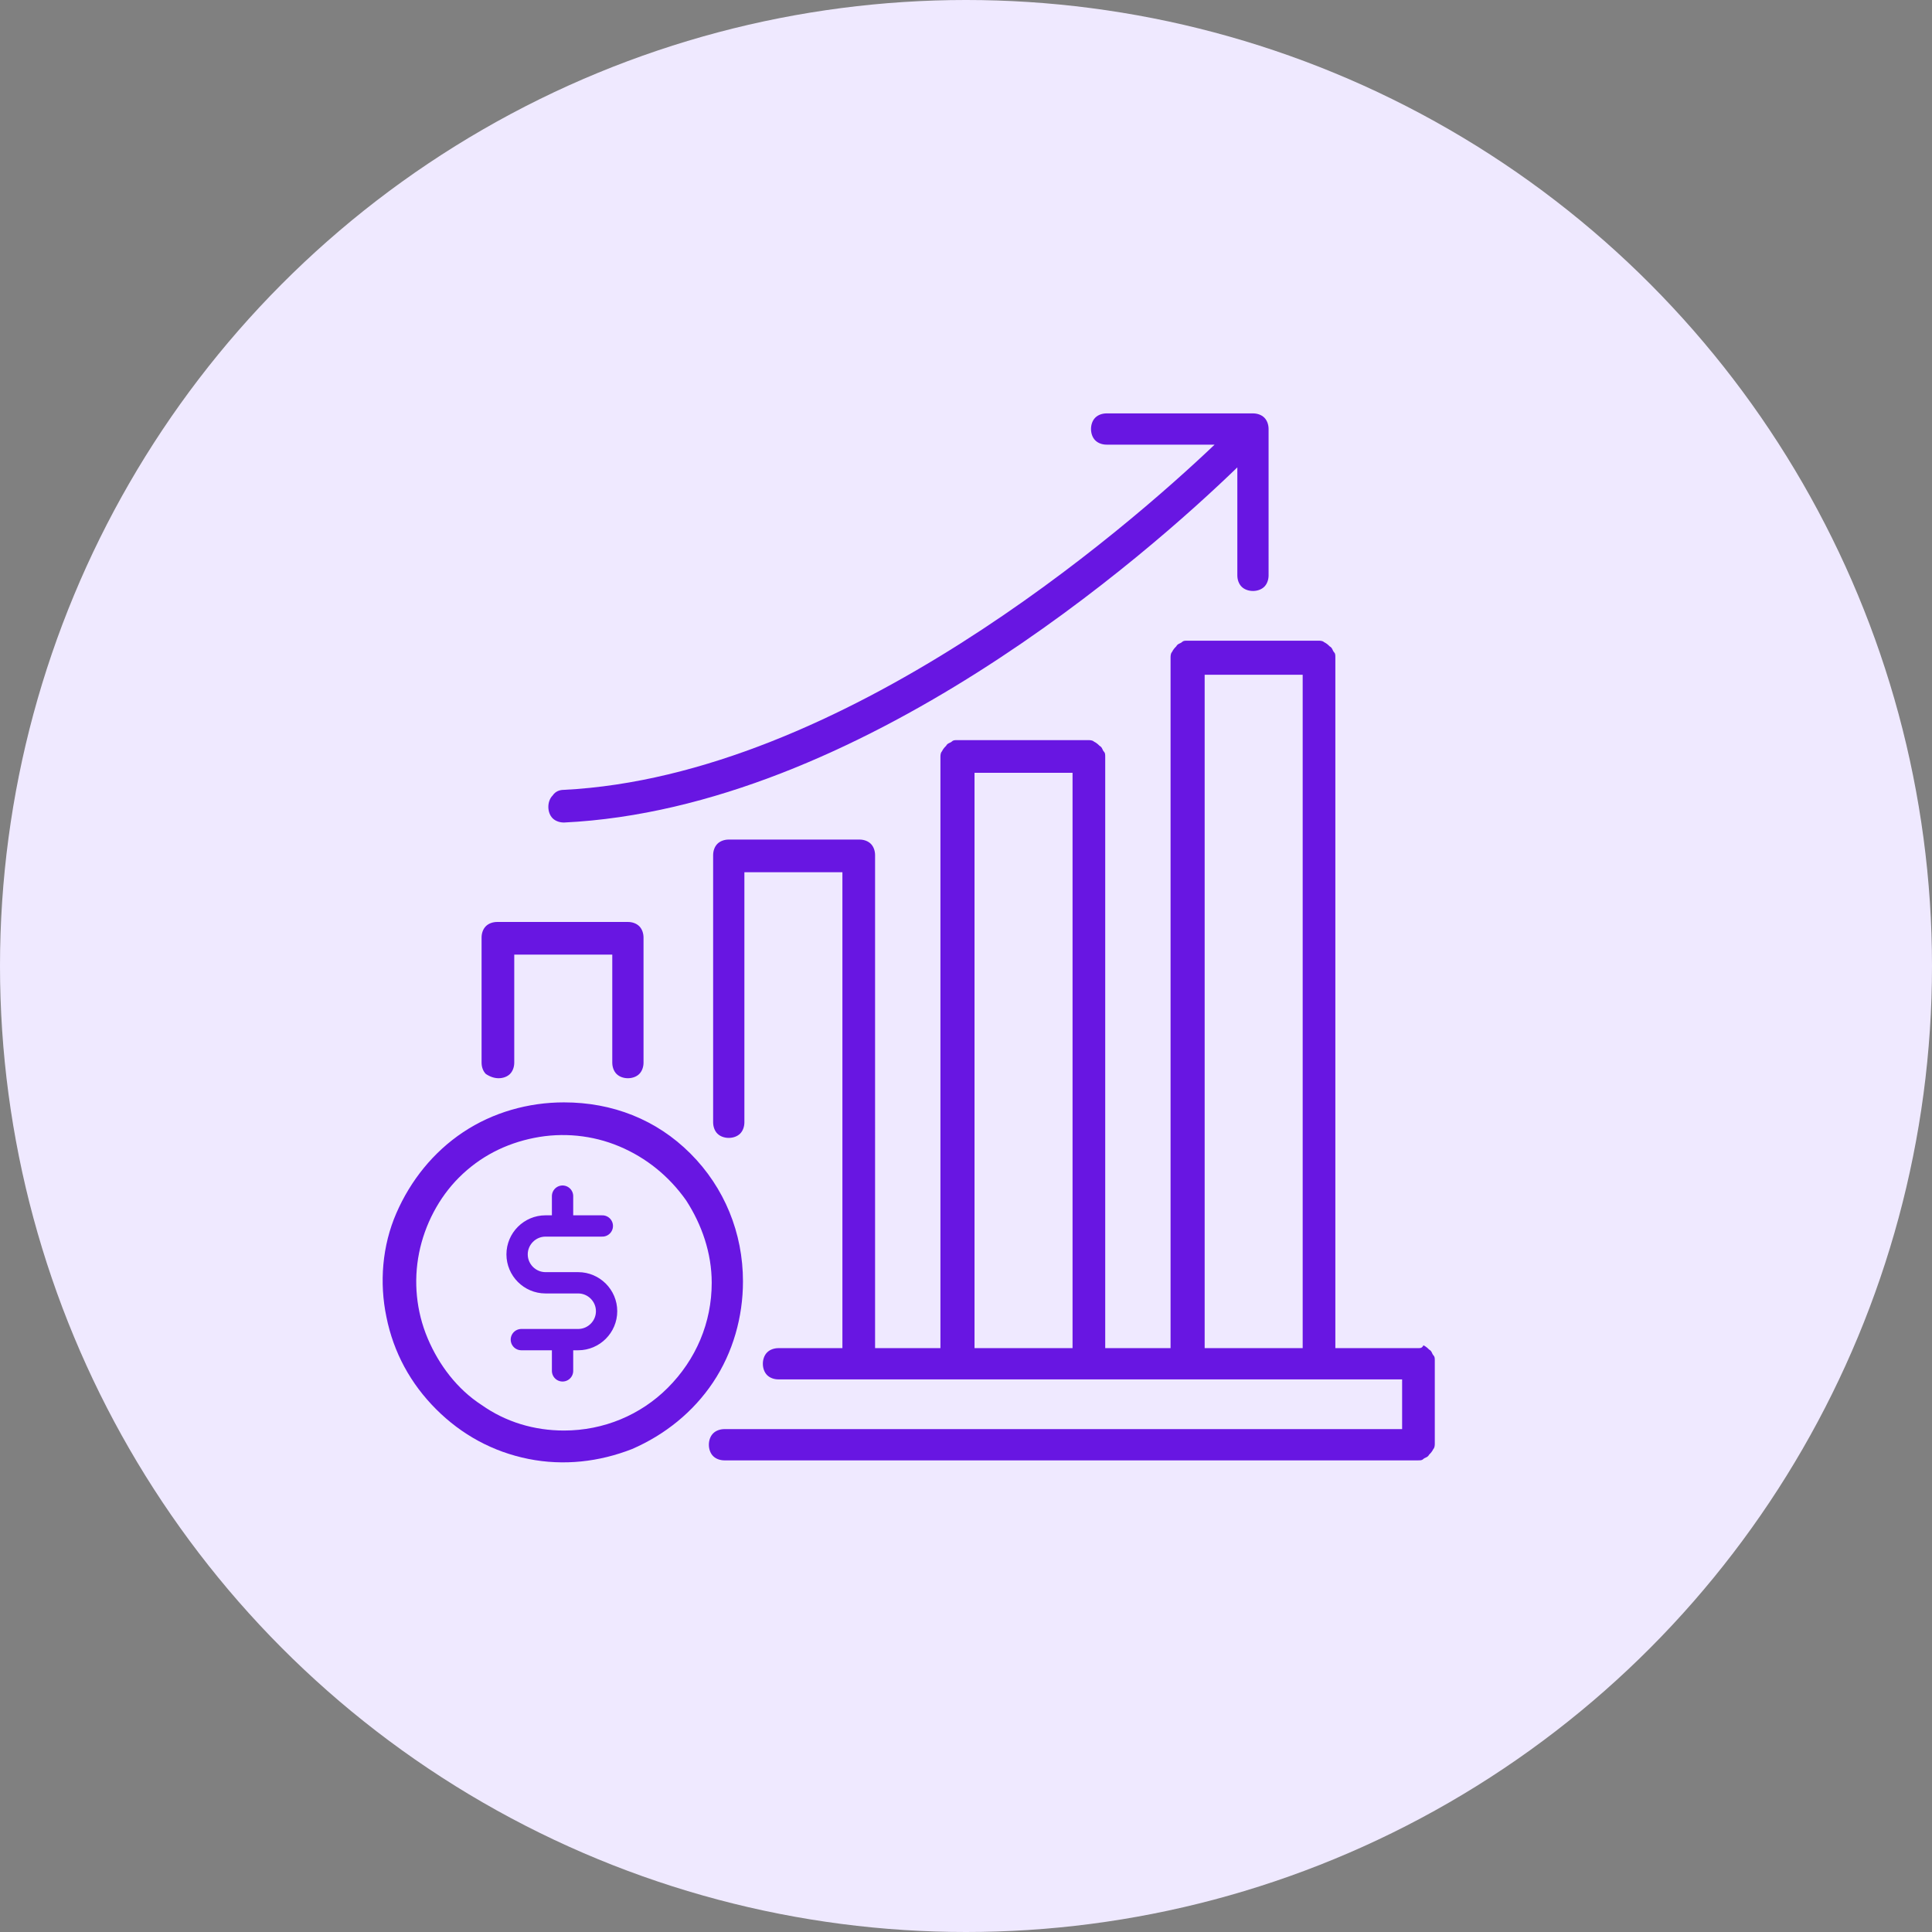 <?xml version="1.0" encoding="utf-8"?>
<!-- Generator: Adobe Illustrator 25.2.0, SVG Export Plug-In . SVG Version: 6.00 Build 0)  -->
<svg version="1.1" id="Layer_1" xmlns="http://www.w3.org/2000/svg" xmlns:xlink="http://www.w3.org/1999/xlink" x="0px" y="0px"
	 viewBox="0 0 136 136" style="enable-background:new 0 0 136 136;" xml:space="preserve">
<rect x="0" y="0" width="136" height="136" fill="#808080" stroke="none"/>
<style type="text/css">
	.st0{fill:#EFE9FF;}
	.st1{fill:none;stroke:#6816E2;stroke-width:1.5;stroke-linecap:round;stroke-linejoin:round;stroke-miterlimit:10;}
	.st2{fill:#6816E2;}
</style>
<circle class="st0" cx="68" cy="68" r="68"/>
<path class="st1" d="M42.4,86.3h-4c-1.1,0-2,0.9-2,2c0,1.1,0.9,2,2,2h2.3c1.1,0,2,0.9,2,2c0,1.1-0.9,2-2,2h-4"/>
<path class="st1" d="M39.6,84.2v1.9"/>
<path class="st1" d="M39.6,94.6v1.9"/>
<path class="st2" d="M39.7,77.6c-2.5,0-5,0.7-7.1,2.1c-2.1,1.4-3.7,3.4-4.7,5.7c-1,2.3-1.2,4.9-0.7,7.3c0.5,2.5,1.7,4.7,3.5,6.5
	c1.8,1.8,4,3,6.5,3.5c2.5,0.5,5,0.2,7.3-0.7c2.3-1,4.3-2.6,5.7-4.7c1.4-2.1,2.1-4.6,2.1-7.1c0-3.4-1.3-6.6-3.7-9
	S43.1,77.6,39.7,77.6z M39.7,100.7c-2.1,0-4.1-0.6-5.8-1.8c-1.7-1.1-3-2.8-3.8-4.7c-0.8-1.9-1-4-0.6-6c0.4-2,1.4-3.9,2.8-5.3
	c1.5-1.5,3.3-2.4,5.3-2.8c2-0.4,4.1-0.2,6,0.6c1.9,0.8,3.5,2.1,4.7,3.8c1.1,1.7,1.8,3.7,1.8,5.8c0,2.8-1.1,5.4-3.1,7.4
	C45.1,99.6,42.5,100.7,39.7,100.7z"/>
<path class="st2" d="M99.8,94.9h-5.8V46.3c0-0.2,0-0.3-0.1-0.4c-0.1-0.1-0.1-0.3-0.3-0.4c-0.1-0.1-0.2-0.2-0.4-0.3
	c-0.1-0.1-0.3-0.1-0.4-0.1h-9.2c-0.2,0-0.3,0-0.4,0.1c-0.1,0.1-0.3,0.1-0.4,0.3c-0.1,0.1-0.2,0.2-0.3,0.4c-0.1,0.1-0.1,0.3-0.1,0.4
	v48.6h-4.6V53.3c0-0.2,0-0.3-0.1-0.4c-0.1-0.1-0.1-0.3-0.3-0.4c-0.1-0.1-0.2-0.2-0.4-0.3c-0.1-0.1-0.3-0.1-0.4-0.1h-9.2
	c-0.2,0-0.3,0-0.4,0.1c-0.1,0.1-0.3,0.1-0.4,0.3c-0.1,0.1-0.2,0.2-0.3,0.4c-0.1,0.1-0.1,0.3-0.1,0.4v41.6h-4.6V60.2
	c0-0.3-0.1-0.6-0.3-0.8c-0.2-0.2-0.5-0.3-0.8-0.3h-9.2c-0.3,0-0.6,0.1-0.8,0.3c-0.2,0.2-0.3,0.5-0.3,0.8V79c0,0.3,0.1,0.6,0.3,0.8
	c0.2,0.2,0.5,0.3,0.8,0.3c0.3,0,0.6-0.1,0.8-0.3c0.2-0.2,0.3-0.5,0.3-0.8V61.4h6.9v33.5h-4.5c-0.3,0-0.6,0.1-0.8,0.3
	c-0.2,0.2-0.3,0.5-0.3,0.8s0.1,0.6,0.3,0.8c0.2,0.2,0.5,0.3,0.8,0.3h43.9v3.5H51c-0.3,0-0.6,0.1-0.8,0.3c-0.2,0.2-0.3,0.5-0.3,0.8
	c0,0.3,0.1,0.6,0.3,0.8c0.2,0.2,0.5,0.3,0.8,0.3h48.8c0.2,0,0.3,0,0.4-0.1c0.1-0.1,0.3-0.1,0.4-0.3c0.1-0.1,0.2-0.2,0.3-0.4
	c0.1-0.1,0.1-0.3,0.1-0.4v-5.8c0-0.2,0-0.3-0.1-0.4c-0.1-0.1-0.1-0.3-0.3-0.4c-0.1-0.1-0.2-0.2-0.4-0.3
	C100.1,94.9,100,94.9,99.8,94.9z M84.8,47.5h6.9v47.4h-6.9V47.5z M68.6,54.4h6.9v40.5h-6.9V54.4z"/>
<path class="st2" d="M35.1,75.9c0.3,0,0.6-0.1,0.8-0.3c0.2-0.2,0.3-0.5,0.3-0.8v-7.6h6.9v7.6c0,0.3,0.1,0.6,0.3,0.8
	c0.2,0.2,0.5,0.3,0.8,0.3c0.3,0,0.6-0.1,0.8-0.3c0.2-0.2,0.3-0.5,0.3-0.8V66c0-0.3-0.1-0.6-0.3-0.8c-0.2-0.2-0.5-0.3-0.8-0.3h-9.2
	c-0.3,0-0.6,0.1-0.8,0.3c-0.2,0.2-0.3,0.5-0.3,0.8v8.8c0,0.3,0.1,0.6,0.3,0.8C34.5,75.8,34.8,75.9,35.1,75.9z"/>
<path class="st2" d="M39.7,57.9L39.7,57.9c20.8-1,41.1-18.9,47.4-25v7.6c0,0.3,0.1,0.6,0.3,0.8c0.2,0.2,0.5,0.3,0.8,0.3
	c0.3,0,0.6-0.1,0.8-0.3c0.2-0.2,0.3-0.5,0.3-0.8V30.2l0,0c0-0.3-0.1-0.6-0.3-0.8c-0.2-0.2-0.5-0.3-0.8-0.3H77.9
	c-0.3,0-0.6,0.1-0.8,0.3c-0.2,0.2-0.3,0.5-0.3,0.8c0,0.3,0.1,0.6,0.3,0.8c0.2,0.2,0.5,0.3,0.8,0.3h7.6c-6.2,5.9-26.2,23.3-45.8,24.3
	c-0.3,0-0.6,0.1-0.8,0.4c-0.2,0.2-0.3,0.5-0.3,0.8c0,0.3,0.1,0.6,0.3,0.8C39.1,57.8,39.4,57.9,39.7,57.9z"/>
</svg>
